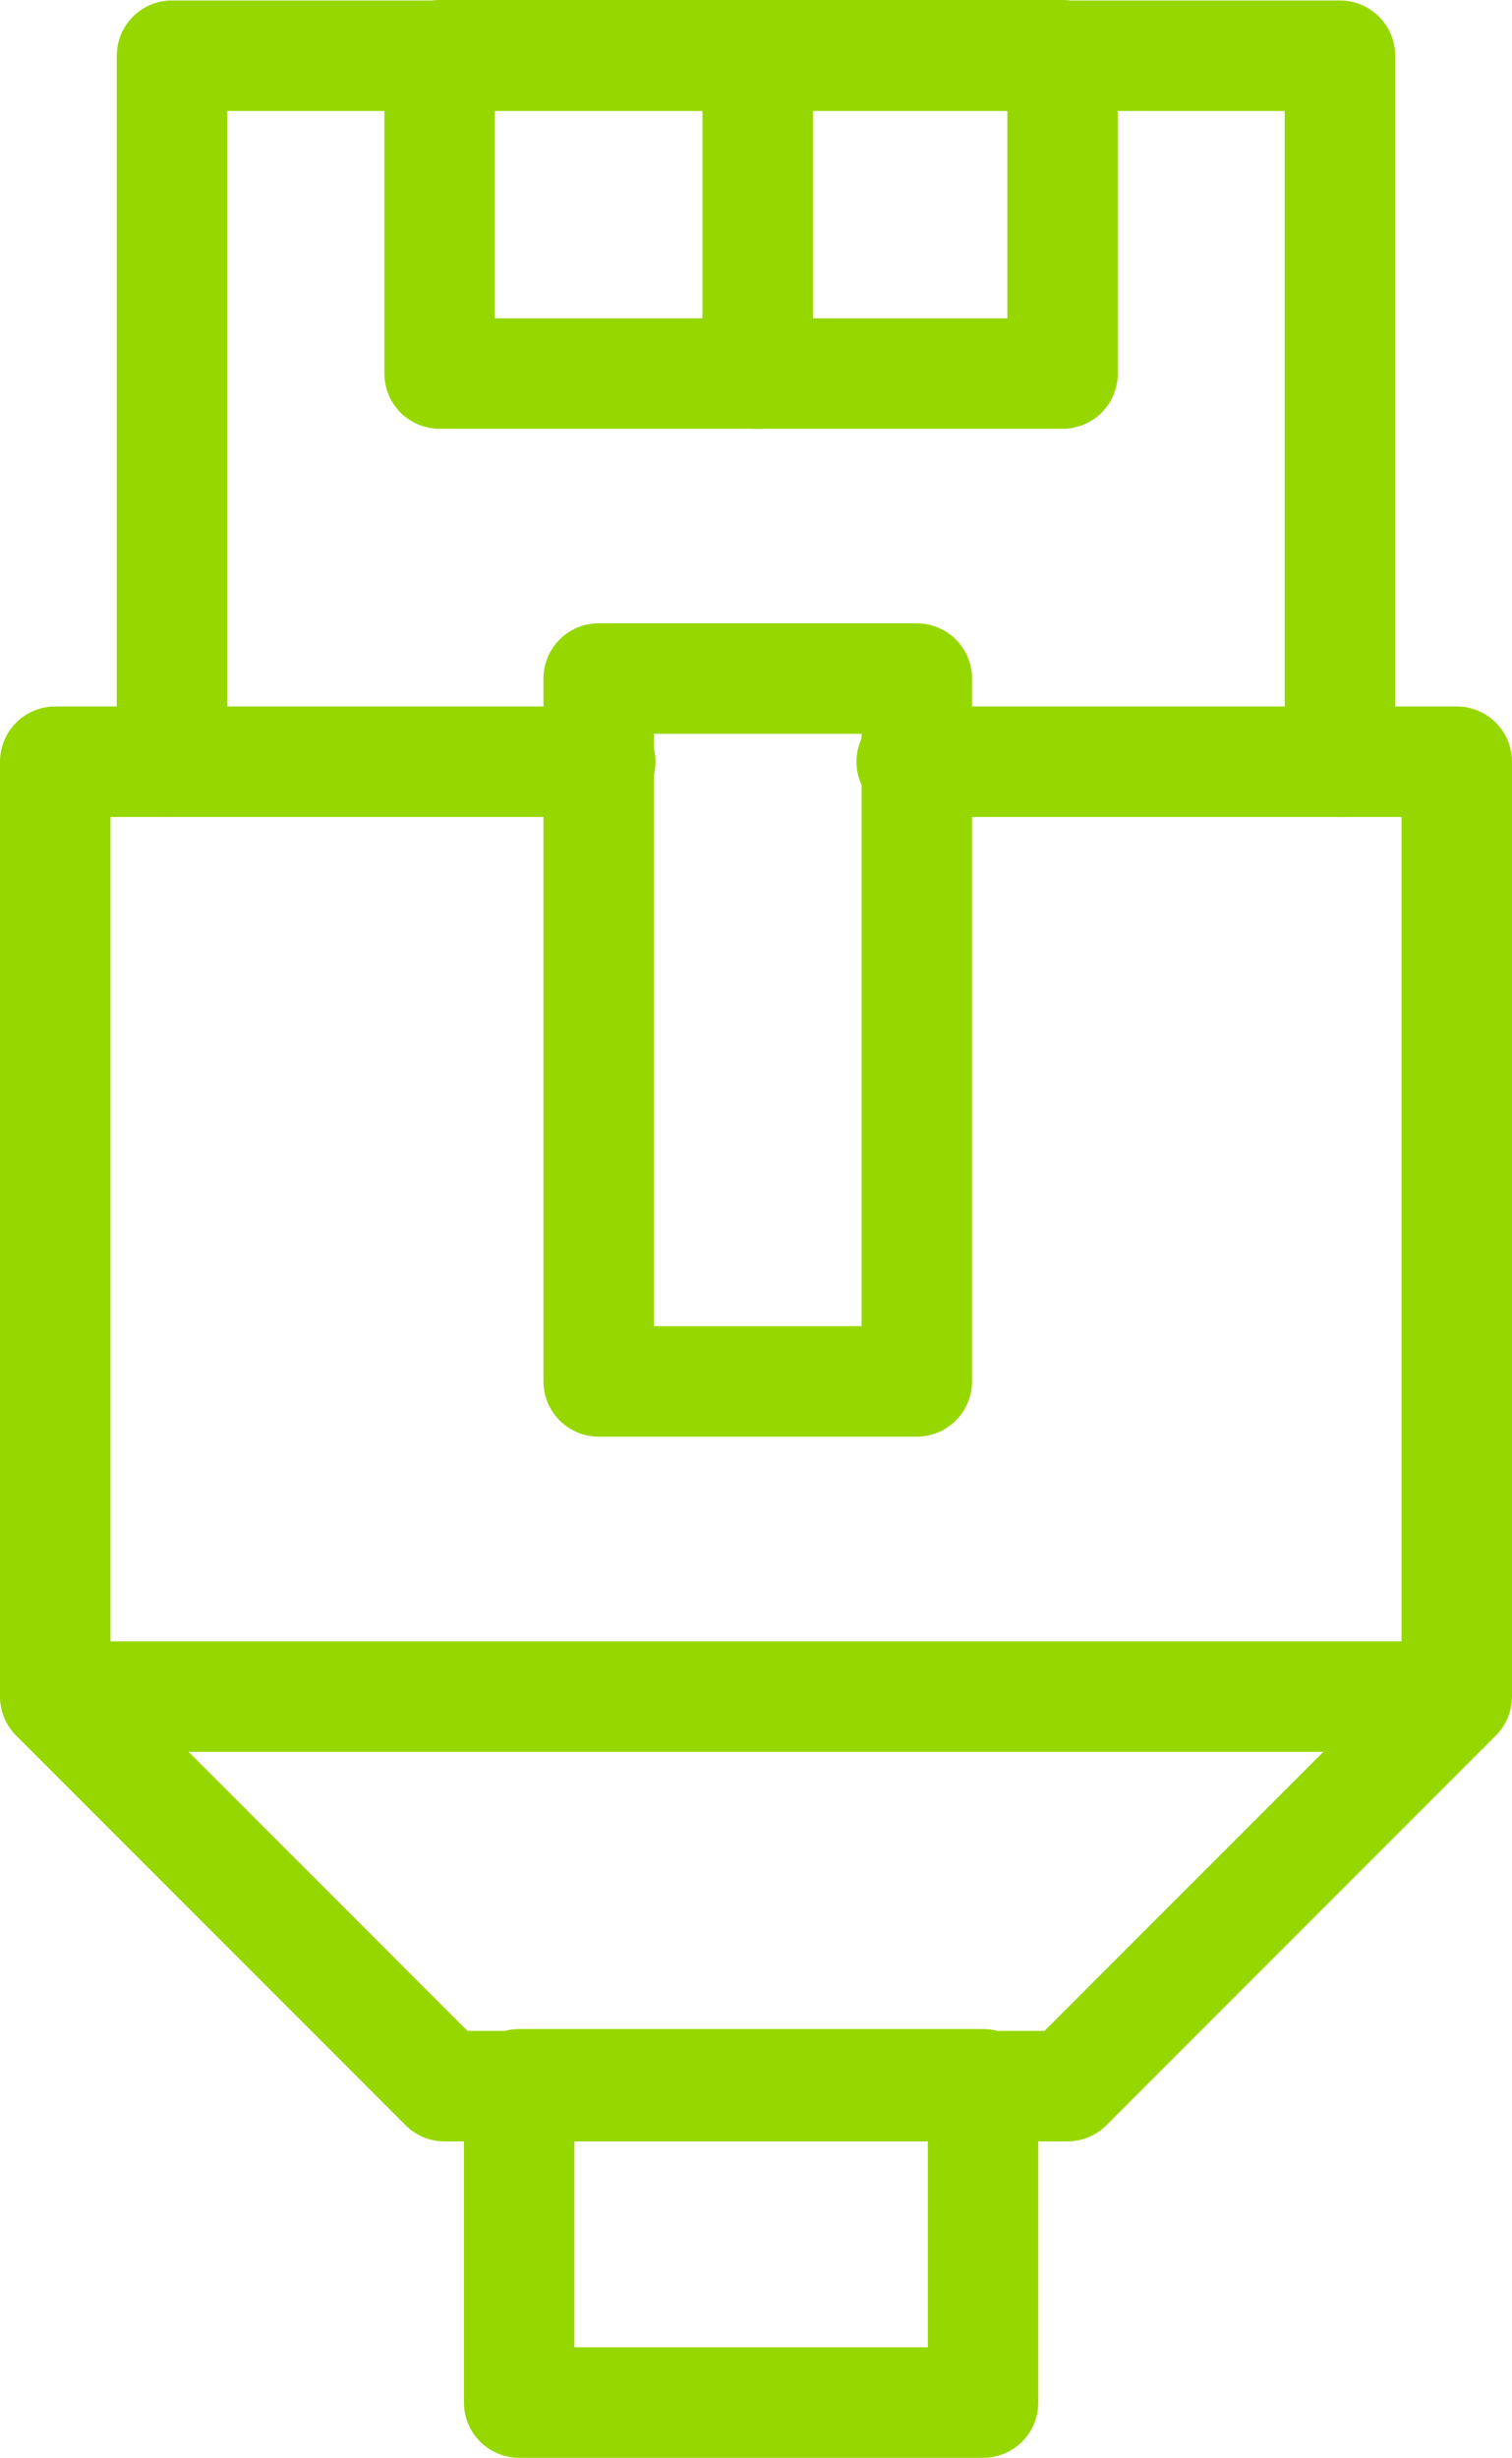 <svg xmlns="http://www.w3.org/2000/svg" width="54.751" height="88.954" viewBox="0 0 54.751 88.954"><g id="lan" transform="translate(-110 -12.965)"><path id="Pfad_399" data-name="Pfad 399" d="M136,40.552V15h42.292V40.552" transform="translate(-19.771 -0.018)" fill="none" stroke="#97d700" stroke-linecap="round" stroke-linejoin="round" stroke-miterlimit="10" stroke-width="4"></path><rect id="Rechteck_204" data-name="Rechteck 204" width="22.558" height="11.519" transform="translate(125.919 14.965)" fill="none" stroke="#97d700" stroke-linecap="round" stroke-linejoin="round" stroke-miterlimit="10" stroke-width="4"></rect><path id="Pfad_400" data-name="Pfad 400" d="M143.014,160h19.736v33.834l-14.1,14.1H126.1l-14.1-14.1V160h19.736" transform="translate(0 -119.467)" fill="none" stroke="#97d700" stroke-linecap="round" stroke-linejoin="round" stroke-miterlimit="10" stroke-width="4"></path><rect id="Rechteck_205" data-name="Rechteck 205" width="16.799" height="11.519" transform="translate(128.799 88.399)" fill="none" stroke="#97d700" stroke-linecap="round" stroke-linejoin="round" stroke-miterlimit="10" stroke-width="4"></rect><line id="Linie_632" data-name="Linie 632" y2="11.519" transform="translate(137.438 14.965)" fill="none" stroke="#97d700" stroke-linecap="round" stroke-linejoin="round" stroke-miterlimit="10" stroke-width="4"></line><rect id="Rechteck_206" data-name="Rechteck 206" width="11.519" height="25.438" transform="translate(131.679 37.523)" fill="none" stroke="#97d700" stroke-linecap="round" stroke-linejoin="round" stroke-miterlimit="10" stroke-width="4"></rect><line id="Linie_633" data-name="Linie 633" x2="50.061" transform="translate(112.386 74.367)" fill="none" stroke="#97d700" stroke-linecap="round" stroke-linejoin="round" stroke-miterlimit="10" stroke-width="4"></line></g></svg>
